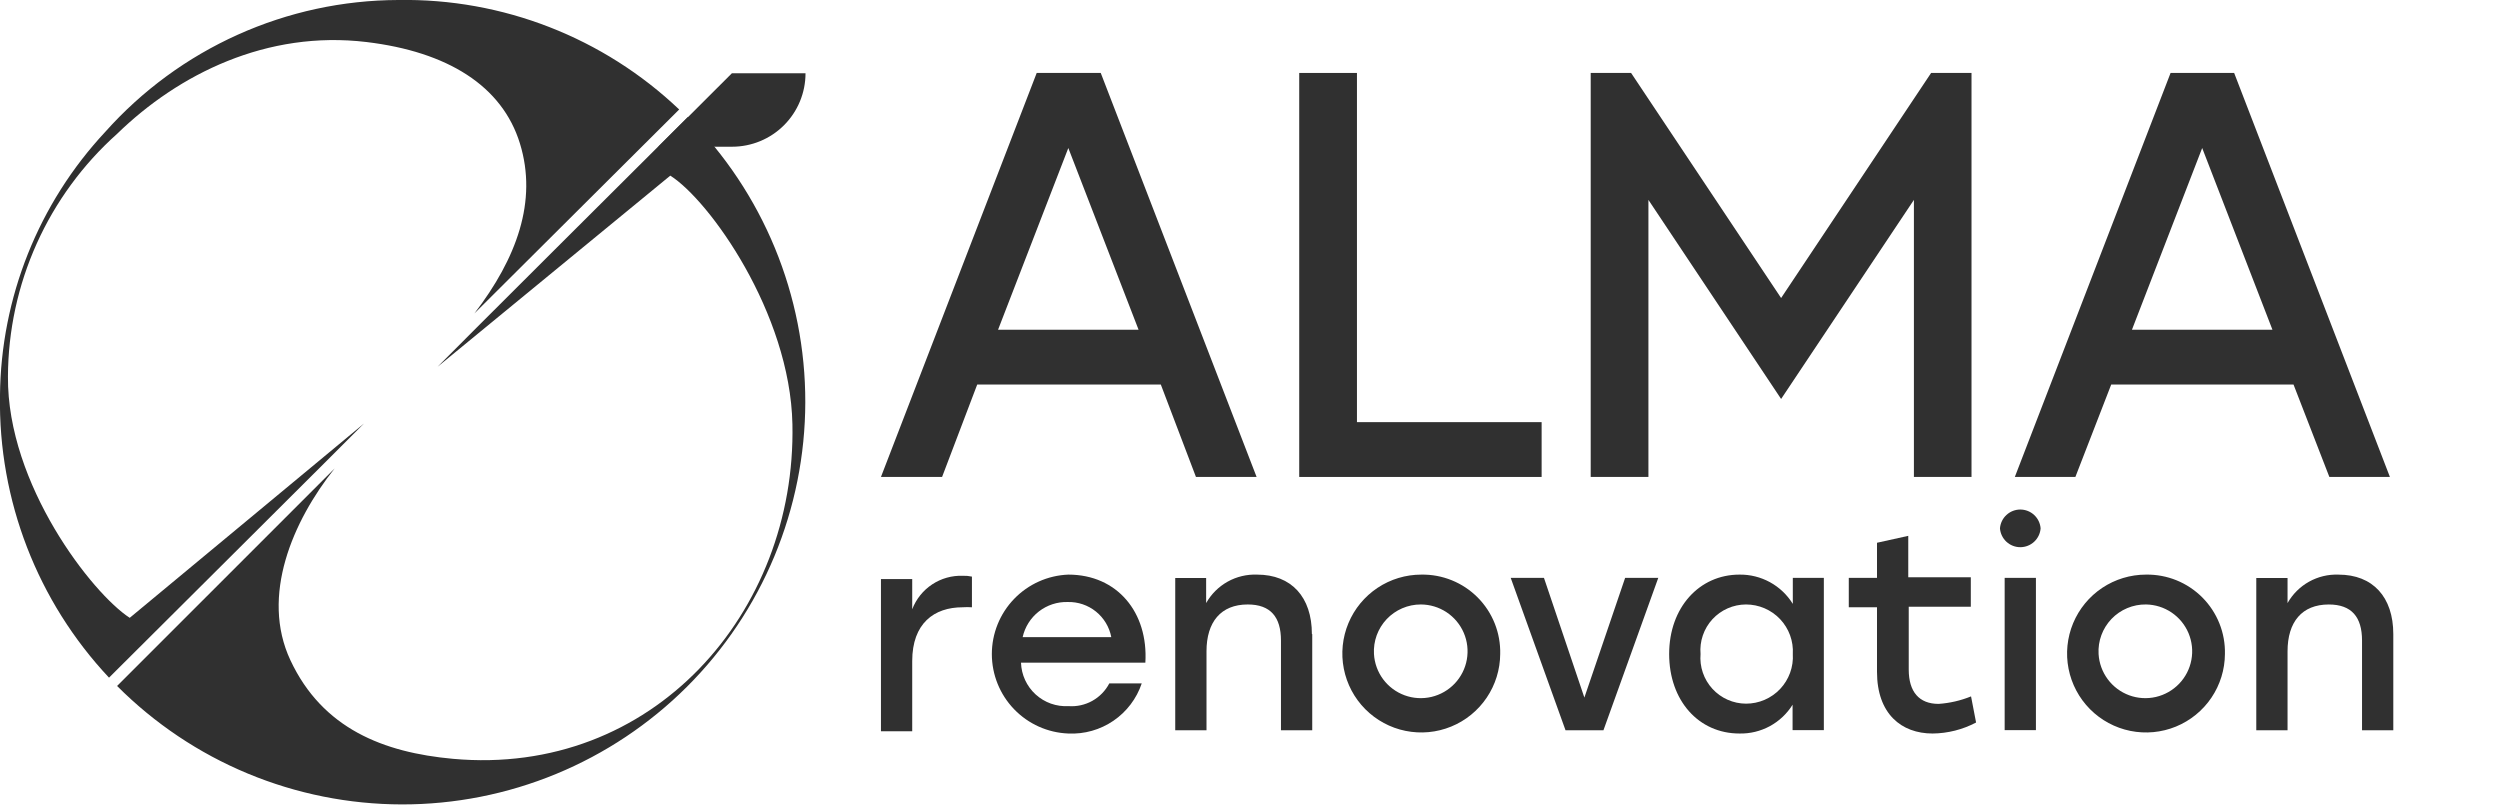 <?xml version="1.0" encoding="UTF-8"?> <svg xmlns="http://www.w3.org/2000/svg" width="160" height="52" viewBox="0 0 160 52" fill="none"><g clip-path="url(#clip0_67_446)"><path d="M44.015 7.494C44.015 7.494 27.999 23.45 28.007 23.472L42.898 11.241C45.386 12.808 50.565 20.017 50.715 27.145C50.97 39.203 41.774 49.726 28.981 48.564C24.552 48.159 20.64 46.638 18.586 42.254C16.66 38.139 18.736 33.35 21.419 29.978L7.494 43.902C9.885 46.3 12.724 48.204 15.851 49.505C18.977 50.805 22.329 51.477 25.715 51.483C29.101 51.488 32.455 50.826 35.585 49.535C38.715 48.244 41.561 46.349 43.959 43.959C46.357 41.568 48.26 38.728 49.561 35.602C50.861 32.476 51.533 29.124 51.539 25.738C51.544 22.352 50.882 18.998 49.591 15.868C48.3 12.738 46.405 9.892 44.015 7.494Z" fill="#303030"></path><path d="M43.468 7.007C38.623 2.403 32.163 -0.114 25.481 -0C21.941 0.012 18.443 0.769 15.215 2.222C11.987 3.674 9.101 5.79 6.744 8.431C2.461 13.019 0.054 19.047 -0.001 25.324C-0.108 32.017 2.395 38.49 6.977 43.37C6.977 43.37 23.3 27.122 23.292 27.107L8.303 39.541C5.92 38.004 0.449 31.012 0.509 24.095C0.52 21.161 1.148 18.263 2.351 15.588C3.554 12.913 5.307 10.521 7.494 8.566C11.436 4.729 17.094 1.926 23.457 2.69C28.636 3.312 32.136 5.486 33.275 9.181C34.414 12.875 33.065 16.533 30.36 20.062L43.468 7.007Z" fill="#303030"></path><path d="M46.839 4.691L42.133 9.39H46.854C48.101 9.39 49.296 8.895 50.177 8.014C51.058 7.133 51.553 5.938 51.553 4.691H46.839Z" fill="#303030"></path><path d="M70.448 4.669L80.423 30.525H76.541L74.293 24.612H62.541L60.293 30.525H56.381L66.349 4.669H70.448ZM63.875 21.104H72.869L68.372 9.473L63.875 21.104Z" fill="#303030"></path><path d="M86.845 4.669V27.017H98.664V30.525H83.15V4.669H86.845Z" fill="#303030"></path><path d="M126.177 4.669V30.525H122.49V12.793L113.991 25.534L105.499 12.793V30.525H101.805V4.669H104.39L113.991 19.073L123.591 4.669H126.177Z" fill="#303030"></path><path d="M142.986 4.669L152.954 30.525H149.079L146.786 24.612H135.117L132.824 30.525H128.949L138.917 4.669H142.986ZM136.444 21.104H145.437L140.94 9.473L136.444 21.104Z" fill="#303030"></path><path d="M62.204 36.828V38.866C62.005 38.852 61.804 38.852 61.605 38.866C59.783 38.866 58.382 39.893 58.382 42.306V46.803H56.381V37.06H58.382V38.993C58.63 38.343 59.076 37.786 59.657 37.402C60.237 37.018 60.924 36.825 61.62 36.85C61.816 36.843 62.012 36.861 62.204 36.903" fill="#303030"></path><path d="M73.266 42.411H65.344C65.357 42.795 65.446 43.173 65.606 43.522C65.767 43.871 65.996 44.184 66.279 44.443C66.563 44.702 66.895 44.902 67.257 45.031C67.619 45.159 68.004 45.214 68.387 45.192C68.916 45.23 69.445 45.113 69.908 44.855C70.372 44.596 70.749 44.208 70.995 43.738H73.071C72.743 44.711 72.107 45.55 71.259 46.129C70.411 46.708 69.397 46.994 68.372 46.945C67.057 46.895 65.813 46.337 64.901 45.389C63.988 44.441 63.478 43.176 63.478 41.86C63.478 40.545 63.988 39.28 64.901 38.332C65.813 37.384 67.057 36.826 68.372 36.775C71.512 36.775 73.498 39.204 73.303 42.411M65.449 40.778H71.123C71 40.133 70.652 39.553 70.142 39.141C69.631 38.729 68.99 38.512 68.335 38.529C67.667 38.51 67.014 38.724 66.487 39.134C65.961 39.544 65.594 40.126 65.449 40.778Z" fill="#303030"></path><path d="M83.983 40.582V46.735H81.982V40.995C81.982 39.496 81.323 38.686 79.854 38.686C78.138 38.686 77.216 39.803 77.216 41.684V46.735H75.215V36.992H77.193V38.596C77.517 38.022 77.992 37.549 78.567 37.227C79.142 36.906 79.795 36.75 80.454 36.775C82.649 36.775 83.961 38.207 83.961 40.582" fill="#303030"></path><path d="M96.013 41.856C96.007 42.855 95.705 43.828 95.146 44.655C94.587 45.482 93.796 46.125 92.872 46.502C91.948 46.88 90.933 46.975 89.955 46.776C88.977 46.578 88.08 46.093 87.376 45.385C86.673 44.677 86.196 43.776 86.004 42.796C85.812 41.817 85.915 40.802 86.3 39.881C86.684 38.96 87.333 38.174 88.164 37.621C88.995 37.068 89.971 36.774 90.969 36.775C91.638 36.764 92.302 36.888 92.921 37.14C93.541 37.392 94.103 37.766 94.574 38.241C95.045 38.715 95.415 39.28 95.663 39.901C95.91 40.523 96.029 41.188 96.013 41.856ZM87.934 41.856C87.967 42.441 88.171 43.002 88.52 43.472C88.87 43.942 89.349 44.299 89.899 44.5C90.448 44.701 91.045 44.736 91.615 44.602C92.184 44.467 92.702 44.169 93.105 43.744C93.507 43.318 93.776 42.785 93.878 42.208C93.98 41.632 93.912 41.038 93.681 40.501C93.45 39.963 93.066 39.504 92.578 39.182C92.089 38.859 91.517 38.687 90.931 38.686C90.523 38.685 90.118 38.768 89.743 38.93C89.368 39.091 89.029 39.327 88.748 39.624C88.468 39.921 88.25 40.272 88.11 40.656C87.97 41.04 87.91 41.449 87.934 41.856Z" fill="#303030"></path><path d="M106.129 36.985L102.621 46.736H100.193L96.686 36.985H98.814L101.4 44.645L104.008 36.985H106.129Z" fill="#303030"></path><path d="M116.726 36.985V46.728H114.725V45.102C114.367 45.678 113.865 46.151 113.269 46.475C112.672 46.798 112.001 46.96 111.323 46.945C108.715 46.945 106.826 44.839 106.826 41.857C106.826 38.874 108.76 36.775 111.323 36.775C112.006 36.765 112.68 36.933 113.279 37.261C113.878 37.59 114.381 38.068 114.74 38.649V36.985H116.726ZM114.74 41.857C114.764 41.449 114.704 41.04 114.564 40.656C114.424 40.273 114.206 39.921 113.926 39.624C113.645 39.328 113.306 39.091 112.931 38.93C112.556 38.769 112.151 38.686 111.743 38.686C111.338 38.687 110.938 38.772 110.569 38.935C110.199 39.098 109.866 39.336 109.593 39.633C109.32 39.931 109.111 40.283 108.981 40.666C108.85 41.048 108.8 41.454 108.835 41.857C108.801 42.26 108.85 42.666 108.981 43.049C109.111 43.432 109.32 43.784 109.593 44.082C109.866 44.381 110.198 44.619 110.568 44.783C110.938 44.947 111.338 45.033 111.743 45.034C112.152 45.035 112.557 44.952 112.933 44.79C113.309 44.628 113.648 44.391 113.929 44.094C114.209 43.796 114.426 43.444 114.566 43.059C114.706 42.674 114.765 42.265 114.74 41.857Z" fill="#303030"></path><path d="M126.469 46.241C125.611 46.693 124.658 46.935 123.688 46.945C121.687 46.945 120.128 45.686 120.128 42.995V38.866H118.322V36.985H120.128V34.737L122.129 34.294V36.947H126.132V38.829H122.159V42.853C122.159 44.27 122.819 45.049 124.071 45.049C124.784 45 125.484 44.838 126.147 44.569L126.469 46.241Z" fill="#303030"></path><path d="M130.599 33.815C130.574 34.143 130.426 34.449 130.185 34.673C129.944 34.896 129.627 35.02 129.298 35.02C128.97 35.02 128.653 34.896 128.412 34.673C128.171 34.449 128.023 34.143 127.998 33.815C128.023 33.487 128.171 33.181 128.412 32.958C128.653 32.734 128.97 32.61 129.298 32.61C129.627 32.61 129.944 32.734 130.185 32.958C130.426 33.181 130.574 33.487 130.599 33.815ZM128.298 36.985H130.299V46.728H128.298V36.985Z" fill="#303030"></path><path d="M142.395 41.856C142.39 42.854 142.088 43.828 141.53 44.654C140.971 45.481 140.18 46.124 139.257 46.502C138.333 46.88 137.318 46.975 136.34 46.777C135.363 46.579 134.465 46.095 133.762 45.388C133.058 44.68 132.58 43.78 132.388 42.801C132.195 41.822 132.297 40.808 132.68 39.886C133.064 38.965 133.711 38.178 134.541 37.624C135.371 37.071 136.346 36.775 137.344 36.775C138.013 36.764 138.678 36.888 139.297 37.139C139.917 37.391 140.48 37.766 140.952 38.24C141.424 38.715 141.795 39.28 142.043 39.901C142.291 40.522 142.411 41.188 142.395 41.856ZM134.309 41.856C134.343 42.439 134.546 42.999 134.893 43.468C135.241 43.938 135.718 44.295 136.265 44.497C136.813 44.699 137.408 44.736 137.977 44.605C138.545 44.473 139.063 44.178 139.467 43.757C139.871 43.335 140.143 42.805 140.249 42.231C140.356 41.657 140.292 41.065 140.067 40.526C139.842 39.988 139.464 39.527 138.98 39.2C138.496 38.873 137.928 38.694 137.344 38.686C136.932 38.68 136.524 38.759 136.144 38.919C135.764 39.078 135.421 39.313 135.136 39.611C134.852 39.908 134.631 40.261 134.489 40.647C134.346 41.034 134.285 41.445 134.309 41.856Z" fill="#303030"></path><path d="M153.171 40.583V46.736H151.17V40.995C151.17 39.496 150.51 38.687 149.041 38.687C147.325 38.687 146.403 39.803 146.403 41.684V46.736H144.402V36.993H146.403V38.597C146.727 38.023 147.203 37.55 147.778 37.229C148.353 36.908 149.005 36.751 149.663 36.776C151.859 36.776 153.171 38.207 153.171 40.583Z" fill="#303030"></path></g><defs><clipPath id="clip0_67_446"><rect width="160" height="51.637" fill="white"></rect></clipPath></defs></svg> 